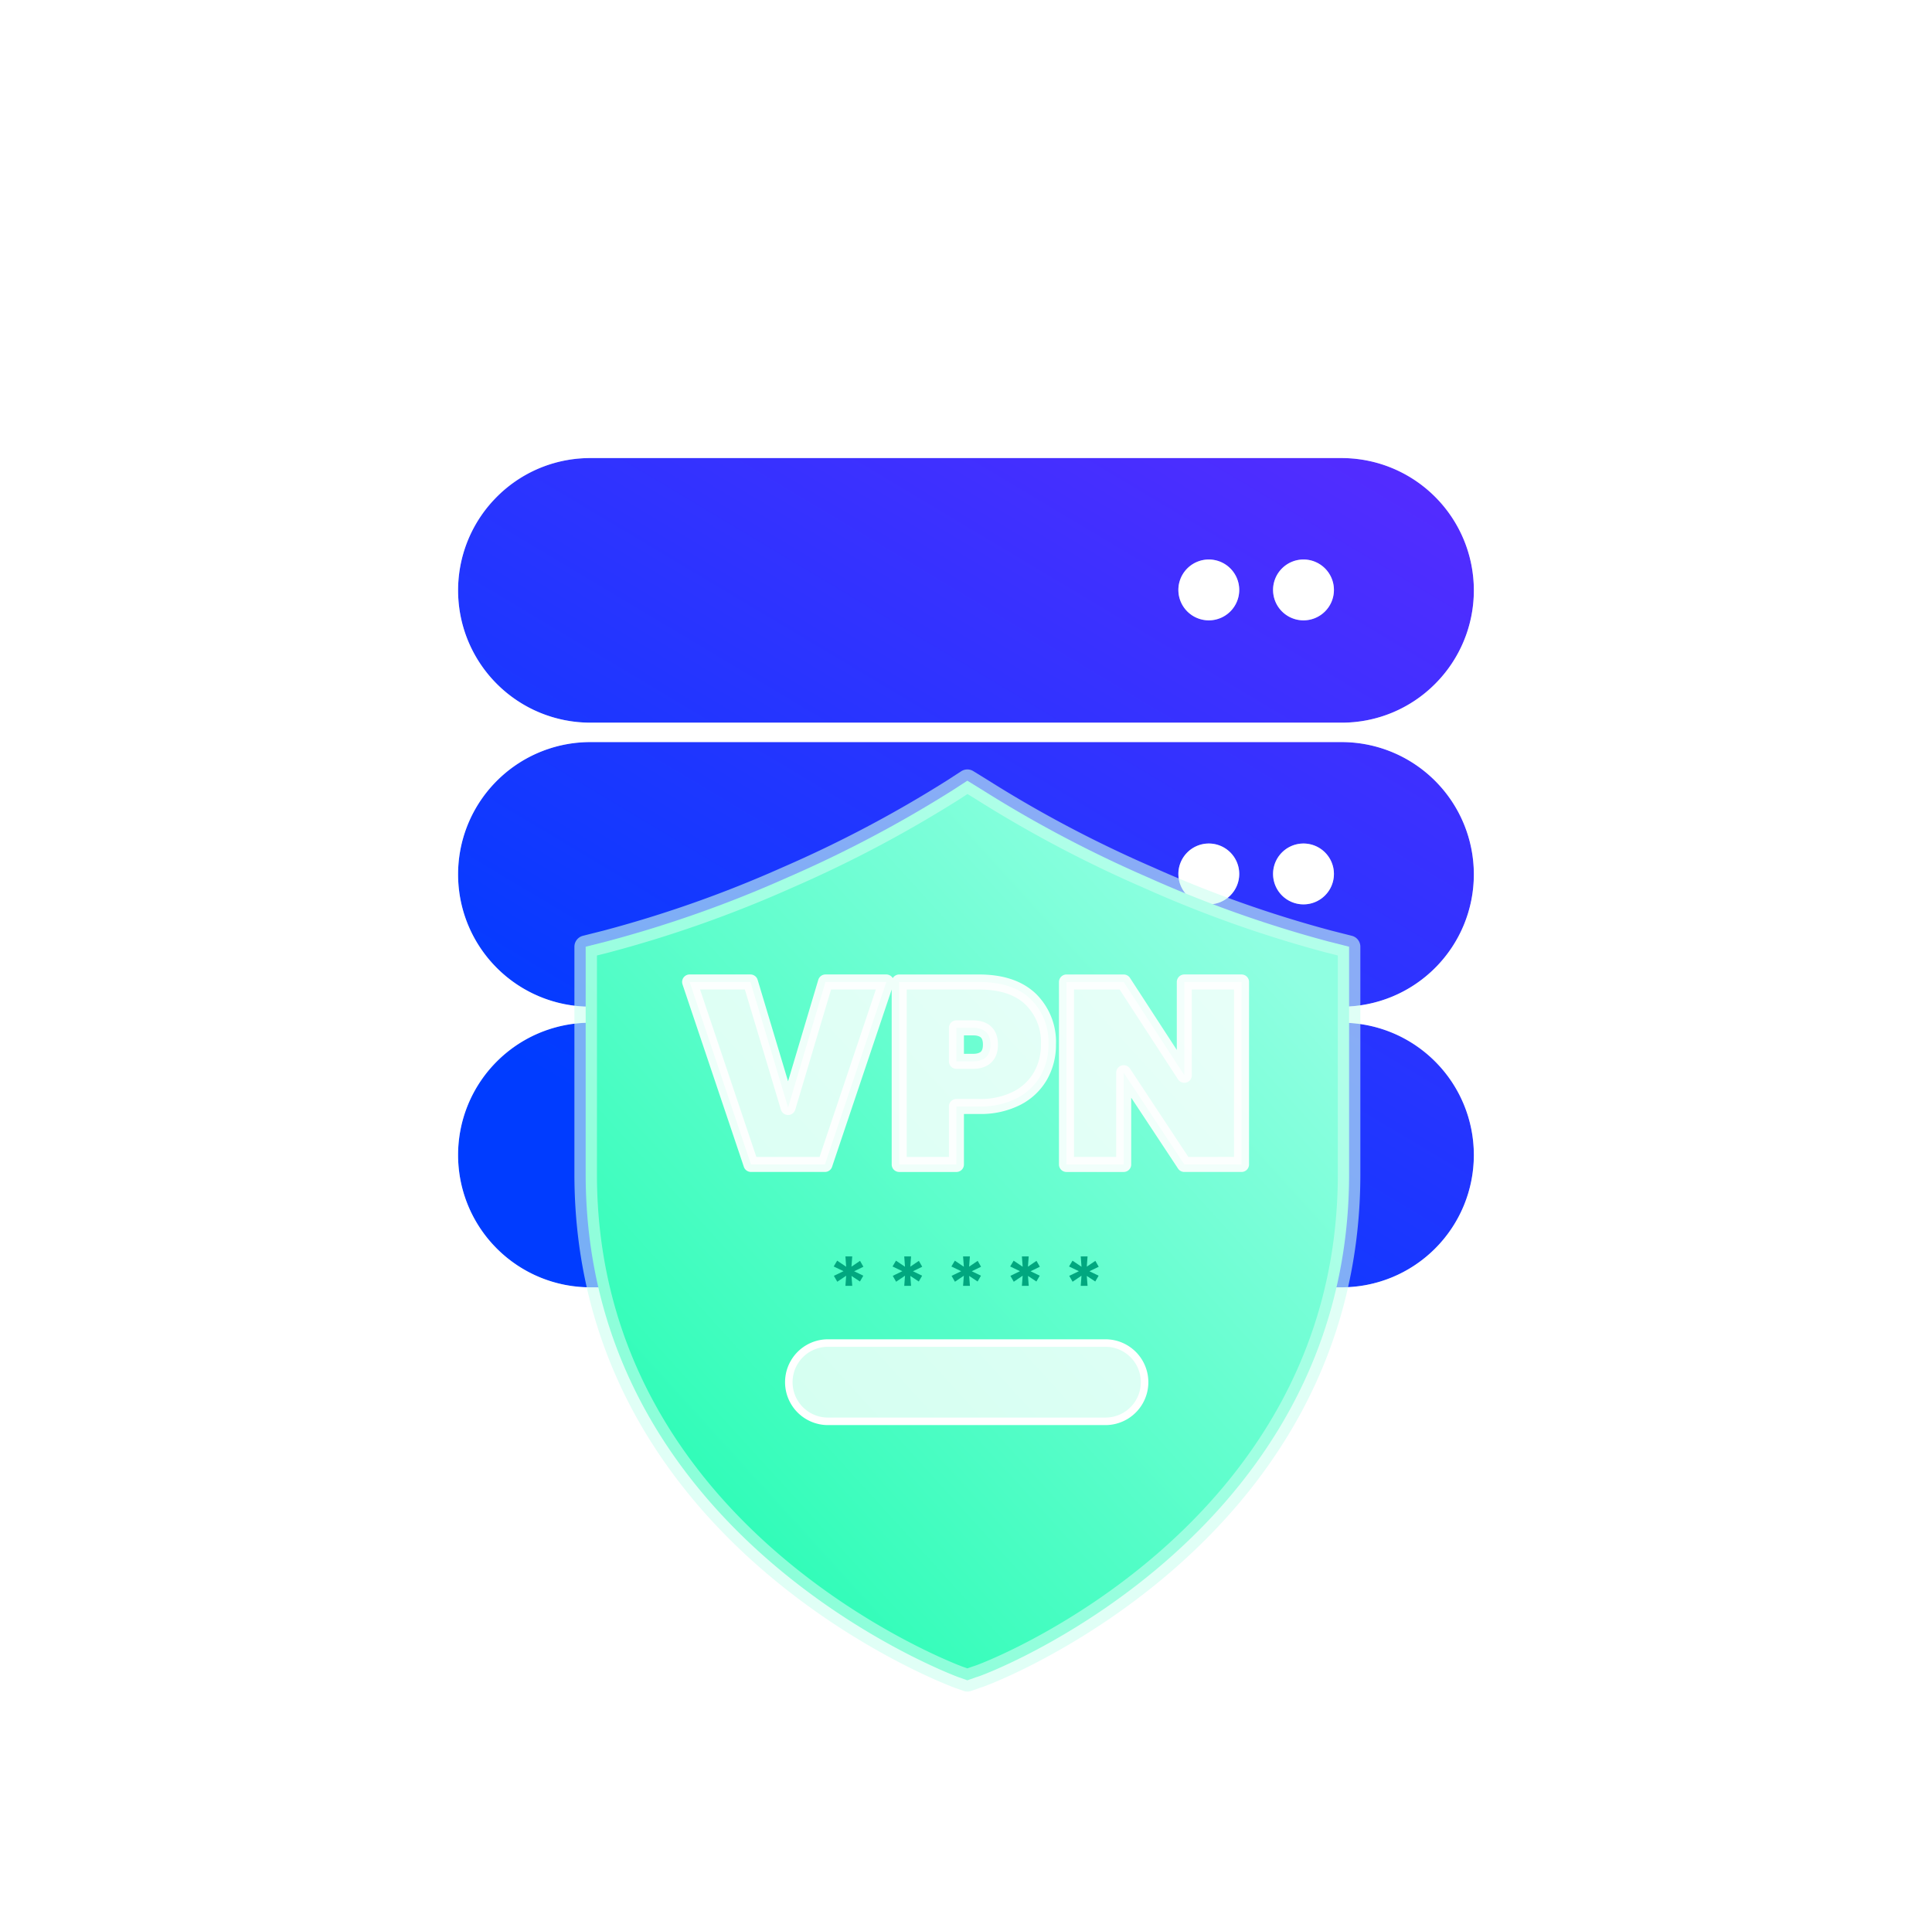 <svg xmlns="http://www.w3.org/2000/svg" xmlns:xlink="http://www.w3.org/1999/xlink" width="257.254" height="255.275" viewBox="0 0 257.254 255.275">
  <defs>
    <linearGradient id="linear-gradient" x1="0.926" x2="0.141" y2="0.885" gradientUnits="objectBoundingBox">
      <stop offset="0" stop-color="#8223ff"/>
      <stop offset="1" stop-color="#003cff"/>
    </linearGradient>
    <filter id="联合_107" x="0" y="0" width="257.254" height="232.437" filterUnits="userSpaceOnUse">
      <feOffset dy="15" input="SourceAlpha"/>
      <feGaussianBlur stdDeviation="20" result="blur"/>
      <feFlood flood-color="#3a5bff" flood-opacity="0.502"/>
      <feComposite operator="in" in2="blur"/>
      <feComposite in="SourceGraphic"/>
    </filter>
    <linearGradient id="linear-gradient-2" x1="0.138" y1="0.935" x2="0.863" y2="0.158" gradientUnits="objectBoundingBox">
      <stop offset="0" stop-color="#25fcb3"/>
      <stop offset="1" stop-color="#8fffe1"/>
    </linearGradient>
    <filter id="shield-solid" x="46.485" y="72.47" width="164.653" height="182.805" filterUnits="userSpaceOnUse">
      <feOffset dy="20" input="SourceAlpha"/>
      <feGaussianBlur stdDeviation="10" result="blur-2"/>
      <feFlood flood-color="#00ff90" flood-opacity="0.471"/>
      <feComposite operator="in" in2="blur-2"/>
      <feComposite in="SourceGraphic"/>
    </filter>
    <filter id="路径_2461" x="59.536" y="133.363" width="138.372" height="101.427" filterUnits="userSpaceOnUse">
      <feOffset dy="15" input="SourceAlpha"/>
      <feGaussianBlur stdDeviation="15" result="blur-3"/>
      <feFlood flood-color="#00b78a"/>
      <feComposite operator="in" in2="blur-3"/>
      <feComposite in="SourceGraphic"/>
    </filter>
    <filter id="路径_3757" x="60.825" y="99.771" width="135.491" height="86.302" filterUnits="userSpaceOnUse">
      <feOffset dy="10" input="SourceAlpha"/>
      <feGaussianBlur stdDeviation="10" result="blur-4"/>
      <feFlood flood-color="#00b78a"/>
      <feComposite operator="in" in2="blur-4"/>
      <feComposite in="SourceGraphic"/>
    </filter>
  </defs>
  <g id="组_6390" data-name="组 6390" transform="translate(-1356.735 -285.337)">
    <g transform="matrix(1, 0, 0, 1, 1356.73, 285.34)" filter="url(#联合_107)">
      <g id="联合_107-2" data-name="联合 107" transform="translate(61 46)" stroke-linecap="round" stroke-linejoin="round" fill="url(#linear-gradient)">
        <path d="M17.619,110.437a17.62,17.62,0,0,1,0-35.24H117.634a17.62,17.62,0,0,1,0,35.24Zm90.9-17.681a4.052,4.052,0,1,0,4.051-4.051A4.057,4.057,0,0,0,108.518,92.757Zm-12.608,0a4.052,4.052,0,1,0,4.052-4.051A4.057,4.057,0,0,0,95.91,92.757ZM17.619,73.064a17.62,17.62,0,0,1,0-35.24H117.634a17.62,17.62,0,0,1,0,35.24Zm90.9-17.68a4.052,4.052,0,1,0,4.051-4.051A4.057,4.057,0,0,0,108.518,55.384Zm-12.608,0a4.052,4.052,0,1,0,4.052-4.051A4.057,4.057,0,0,0,95.91,55.384ZM17.619,35.24A17.62,17.62,0,0,1,5.161,5.161,17.5,17.5,0,0,1,17.619,0H117.634a17.619,17.619,0,0,1,12.459,30.079,17.506,17.506,0,0,1-12.459,5.161Zm90.9-17.68a4.052,4.052,0,1,0,4.051-4.051A4.057,4.057,0,0,0,108.518,17.56Zm-12.608,0a4.052,4.052,0,1,0,4.052-4.051A4.057,4.057,0,0,0,95.91,17.56Z" stroke="none"/>
        <path d="M 117.634 110.437 C 122.34 110.437 126.765 108.604 130.092 105.277 C 133.421 101.948 135.254 97.523 135.254 92.817 C 135.254 88.111 133.421 83.687 130.092 80.358 C 126.765 77.03 122.34 75.198 117.634 75.198 L 17.619 75.198 C 12.913 75.198 8.489 77.03 5.161 80.358 C 1.832 83.686 8.810146937321406e-06 88.111 8.810146937321406e-06 92.817 C 8.810146937321406e-06 97.523 1.832 101.948 5.161 105.277 C 8.488 108.604 12.913 110.437 17.619 110.437 L 117.634 110.437 M 112.569 88.706 C 114.804 88.706 116.623 90.523 116.623 92.757 C 116.623 94.992 114.804 96.811 112.569 96.811 C 110.336 96.811 108.518 94.992 108.518 92.757 C 108.518 90.523 110.336 88.706 112.569 88.706 M 99.962 88.706 C 102.196 88.706 104.014 90.523 104.014 92.757 C 104.014 94.992 102.196 96.811 99.962 96.811 C 97.727 96.811 95.91 94.992 95.91 92.757 C 95.91 90.523 97.727 88.706 99.962 88.706 M 117.634 73.064 C 122.34 73.064 126.765 71.23 130.092 67.902 C 133.421 64.575 135.254 60.15 135.254 55.444 C 135.254 50.737 133.421 46.312 130.092 42.985 C 126.765 39.657 122.34 37.824 117.634 37.824 L 17.619 37.824 C 12.913 37.824 8.489 39.657 5.161 42.985 C 1.832 46.312 8.810146937321406e-06 50.737 8.810146937321406e-06 55.444 C 8.810146937321406e-06 60.15 1.832 64.575 5.161 67.902 C 8.488 71.23 12.913 73.064 17.619 73.064 L 117.634 73.064 M 112.569 51.333 C 114.804 51.333 116.623 53.15 116.623 55.384 C 116.623 57.62 114.804 59.439 112.569 59.439 C 110.336 59.439 108.518 57.62 108.518 55.384 C 108.518 53.15 110.336 51.333 112.569 51.333 M 99.962 51.333 C 102.196 51.333 104.014 53.15 104.014 55.384 C 104.014 57.62 102.196 59.439 99.962 59.439 C 97.727 59.439 95.91 57.62 95.91 55.384 C 95.91 53.15 97.727 51.333 99.962 51.333 M 117.634 35.24 C 122.34 35.24 126.765 33.406 130.092 30.079 C 133.421 26.751 135.254 22.325 135.254 17.619 C 135.254 12.913 133.421 8.489 130.092 5.161 C 126.765 1.832 122.34 1.226806602971919e-06 117.634 1.226806602971919e-06 L 17.619 1.226806602971919e-06 C 12.913 1.226806602971919e-06 8.489 1.832 5.161 5.161 C 1.832 8.489 8.810146937321406e-06 12.913 8.810146937321406e-06 17.619 C 8.810146937321406e-06 22.325 1.832 26.751 5.161 30.079 C 8.488 33.406 12.913 35.24 17.619 35.24 L 117.634 35.24 M 112.569 13.509 C 114.804 13.509 116.623 15.326 116.623 17.56 C 116.623 19.795 114.804 21.614 112.569 21.614 C 110.336 21.614 108.518 19.795 108.518 17.56 C 108.518 15.326 110.336 13.509 112.569 13.509 M 99.962 13.509 C 102.196 13.509 104.014 15.326 104.014 17.56 C 104.014 19.795 102.196 21.614 99.962 21.614 C 97.727 21.614 95.91 19.795 95.91 17.56 C 95.91 15.326 97.727 13.509 99.962 13.509 M 117.634 111.437 L 17.619 111.437 C 12.646 111.437 7.97 109.5 4.453 105.984 C 0.937 102.467 -1 97.791 -1 92.817 C -1 87.843 0.937 83.167 4.454 79.651 C 7.97 76.134 12.646 74.198 17.619 74.198 L 117.634 74.198 C 122.608 74.198 127.284 76.134 130.799 79.651 C 134.317 83.169 136.254 87.844 136.254 92.817 C 136.254 97.79 134.317 102.466 130.799 105.984 C 127.283 109.5 122.607 111.437 117.634 111.437 Z M 112.569 89.706 C 110.887 89.706 109.518 91.074 109.518 92.757 C 109.518 94.441 110.887 95.811 112.569 95.811 C 114.253 95.811 115.623 94.441 115.623 92.757 C 115.623 91.074 114.253 89.706 112.569 89.706 Z M 99.962 89.706 C 98.279 89.706 96.91 91.074 96.91 92.757 C 96.91 94.441 98.279 95.811 99.962 95.811 C 101.645 95.811 103.014 94.441 103.014 92.757 C 103.014 91.074 101.645 89.706 99.962 89.706 Z M 117.634 74.064 L 17.619 74.064 C 12.646 74.064 7.97 72.127 4.453 68.609 C 0.937 65.094 -1 60.418 -1 55.444 C -1 50.469 0.937 45.794 4.454 42.278 C 7.97 38.761 12.646 36.824 17.619 36.824 L 117.634 36.824 C 122.608 36.824 127.284 38.761 130.799 42.278 C 134.317 45.794 136.254 50.47 136.254 55.444 C 136.254 60.417 134.317 65.093 130.799 68.609 C 127.283 72.127 122.607 74.064 117.634 74.064 Z M 112.569 52.333 C 110.887 52.333 109.518 53.702 109.518 55.384 C 109.518 57.068 110.887 58.439 112.569 58.439 C 114.253 58.439 115.623 57.068 115.623 55.384 C 115.623 53.702 114.253 52.333 112.569 52.333 Z M 99.962 52.333 C 98.279 52.333 96.91 53.702 96.91 55.384 C 96.91 57.068 98.279 58.439 99.962 58.439 C 101.645 58.439 103.014 57.068 103.014 55.384 C 103.014 53.702 101.645 52.333 99.962 52.333 Z M 117.634 36.24 L 17.619 36.24 C 12.646 36.24 7.97 34.303 4.453 30.786 C 0.937 27.269 -1 22.593 -1 17.619 C -1 12.646 0.937 7.97 4.453 4.453 C 7.97 0.937 12.646 -1 17.619 -1 L 117.634 -1 C 122.608 -1 127.284 0.937 130.799 4.454 C 134.317 7.971 136.254 12.647 136.254 17.619 C 136.254 22.593 134.317 27.269 130.799 30.786 C 127.283 34.303 122.607 36.24 117.634 36.24 Z M 112.569 14.509 C 110.887 14.509 109.518 15.878 109.518 17.56 C 109.518 19.244 110.887 20.614 112.569 20.614 C 114.253 20.614 115.623 19.244 115.623 17.56 C 115.623 15.878 114.253 14.509 112.569 14.509 Z M 99.962 14.509 C 98.279 14.509 96.91 15.878 96.91 17.56 C 96.91 19.244 98.279 20.614 99.962 20.614 C 101.645 20.614 103.014 19.244 103.014 17.56 C 103.014 15.878 101.645 14.509 99.962 14.509 Z" stroke="none" fill="rgba(255,255,255,0.36)"/>
      </g>
    </g>
    <g id="组_1056" data-name="组 1056" transform="translate(1434.72 369.307)">
      <g transform="matrix(1, 0, 0, 1, -77.99, -83.97)" filter="url(#shield-solid)">
        <path id="shield-solid-2" data-name="shield-solid" d="M102.93,22.92A158.977,158.977,0,0,1,78.9,14.388,163.373,163.373,0,0,1,56.823,2.734l-2-1.234-1.96,1.271A163.37,163.37,0,0,1,30.793,14.424a158.977,158.977,0,0,1-24.07,8.5L4,23.61V53.888c0,48.612,49.12,66.8,49.592,66.982l1.234.436,1.234-.436c.508,0,49.592-18.334,49.592-66.982V23.61Z" transform="translate(73.99 82.47)" stroke="rgba(204,255,241,0.59)" stroke-linecap="round" stroke-linejoin="round" stroke-width="3" fill="url(#linear-gradient-2)"/>
      </g>
      <g id="组_1055" data-name="组 1055" transform="translate(13.84 36.801)">
        <g transform="matrix(1, 0, 0, 1, -91.83, -120.77)" filter="url(#路径_2461)">
          <path id="路径_2461-2" data-name="路径 2461" d="M5.213,0H42.159a5.213,5.213,0,1,1,0,10.427H5.213A5.213,5.213,0,1,1,5.213,0Z" transform="translate(105.04 163.86)" fill="rgba(255,255,255,0.78)" stroke="#fff" stroke-linecap="round" stroke-linejoin="round" stroke-width="1"/>
        </g>
        <path id="联合_55" data-name="联合 55" d="M32.892,3.916l.1-1.342-1.184.8-.447-.785,1.281-.617-1.306-.628.46-.774,1.2.81L32.892,0H33.8l-.1,1.366L34.838.592l.447.786-1.233.6,1.221.592-.447.774L33.7,2.6l.1,1.317Zm-7.833,0,.1-1.342-1.184.8-.447-.785L24.8,1.97,23.5,1.342l.46-.774,1.2.81L25.058,0h.906l-.1,1.366L27,.592l.447.786-1.233.6,1.221.592-.447.774L25.869,2.6l.1,1.317Zm-7.833,0,.1-1.342-1.184.8-.447-.785,1.281-.617-1.306-.628.46-.774,1.2.81L17.225,0h.906l-.1,1.366L19.171.592l.447.786-1.233.6,1.221.592-.447.774L18.036,2.6l.1,1.317Zm-7.833,0,.1-1.342-1.184.8-.447-.785L9.139,1.97,7.833,1.342,8.292.568l1.2.81L9.392,0H10.3l-.1,1.366L11.338.592l.447.786-1.233.6,1.221.592-.447.774L10.2,2.6l.1,1.317Zm-7.833,0,.1-1.342-1.184.8L.024,2.587,1.306,1.97,0,1.342.459.568l1.2.81L1.559,0h.906l-.1,1.366L3.505.592l.447.786-1.233.6,1.221.592-.447.774L2.369,2.6l.1,1.317Z" transform="translate(19.187 46.552)" fill="#01a77f"/>
        <g transform="matrix(1, 0, 0, 1, -91.83, -120.77)" filter="url(#路径_3757)">
          <path id="路径_3757-2" data-name="路径 3757" d="M26.19-75.756l-8.169,24.3H8.169L0-75.756H8.1L13.112-59.04,18.09-75.756Zm21.591,8.341a8.285,8.285,0,0,1-1.064,4.171,7.584,7.584,0,0,1-3.141,2.969,10.635,10.635,0,0,1-5.029,1.1H35.527v7.723h-7.62v-24.3H38.547q4.462,0,6.848,2.265A7.984,7.984,0,0,1,47.781-67.415ZM37.689-65.184q2.368,0,2.368-2.231t-2.368-2.231H35.527v4.462Zm35.8,13.73h-7.62L57.8-63.673v12.22h-7.62v-24.3H57.8L65.871-63.33V-75.756h7.62Z" transform="translate(91.83 196.53)" fill="rgba(255,255,255,0.8)" stroke="rgba(255,255,255,0.9)" stroke-linecap="round" stroke-linejoin="round" stroke-width="2"/>
        </g>
      </g>
    </g>
  </g>
</svg>
